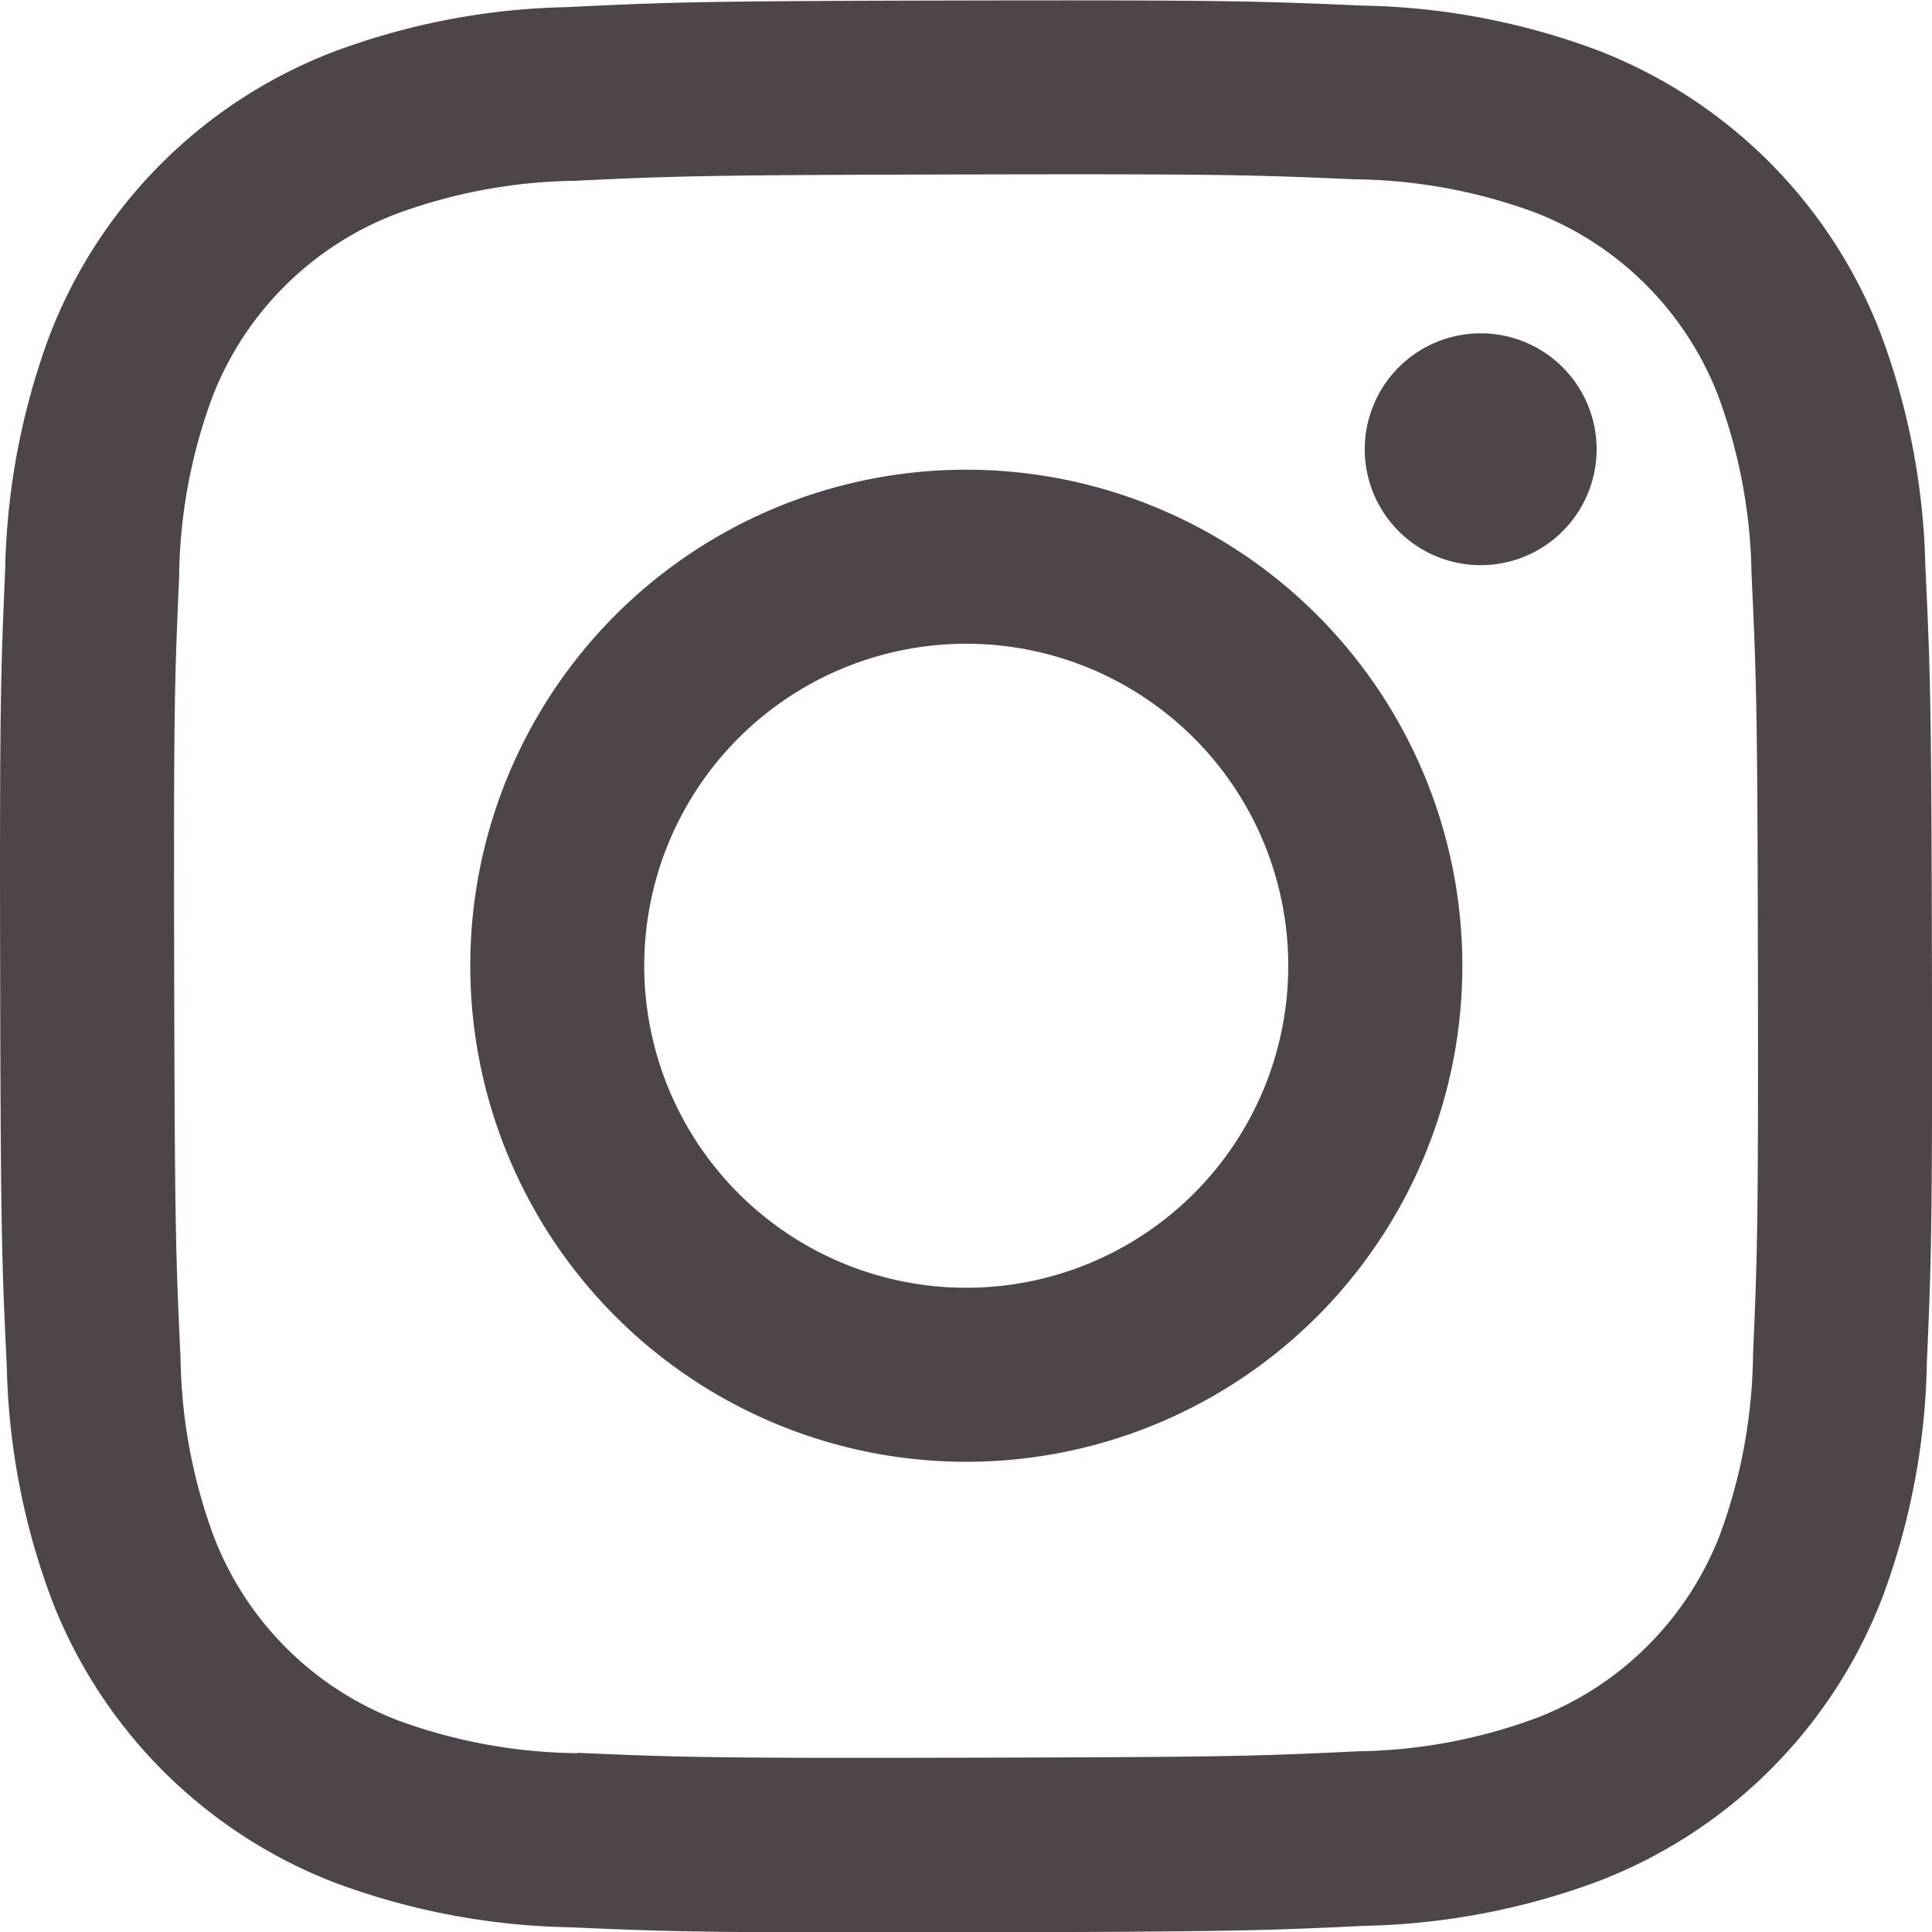 <svg xmlns="http://www.w3.org/2000/svg" width="26.999" height="26.999" viewBox="0 0 26.999 26.999">
  <path id="instagram_logo" d="M1030.909,4389.1a9.856,9.856,0,0,0-3.275.634,6.9,6.9,0,0,0-3.941,3.954,9.937,9.937,0,0,0-.621,3.278c-.063,1.437-.077,1.9-.07,5.565s.023,4.125.093,5.565a9.858,9.858,0,0,0,.634,3.275,6.9,6.9,0,0,0,3.956,3.941,9.925,9.925,0,0,0,3.277.621c1.437.063,1.9.077,5.565.07s4.126-.023,5.566-.091a9.907,9.907,0,0,0,3.273-.634,6.9,6.9,0,0,0,3.94-3.956,9.858,9.858,0,0,0,.621-3.276c.063-1.441.078-1.9.071-5.567s-.023-4.125-.092-5.565a9.872,9.872,0,0,0-.633-3.275,6.9,6.9,0,0,0-3.956-3.94,9.869,9.869,0,0,0-3.277-.621c-1.437-.062-1.9-.078-5.566-.071s-4.125.023-5.565.093m.158,24.4a7.479,7.479,0,0,1-2.507-.459,4.47,4.47,0,0,1-2.568-2.557,7.489,7.489,0,0,1-.469-2.507c-.067-1.422-.081-1.849-.089-5.453s.006-4.031.069-5.454a7.463,7.463,0,0,1,.459-2.507,4.464,4.464,0,0,1,2.557-2.567,7.48,7.48,0,0,1,2.505-.469c1.424-.068,1.851-.081,5.454-.089s4.032.006,5.456.068a7.478,7.478,0,0,1,2.506.459,4.472,4.472,0,0,1,2.568,2.558,7.471,7.471,0,0,1,.469,2.5c.067,1.423.083,1.85.089,5.454s-.006,4.031-.068,5.453a7.512,7.512,0,0,1-.459,2.508,4.469,4.469,0,0,1-2.558,2.567,7.474,7.474,0,0,1-2.505.469c-1.424.068-1.85.081-5.455.089s-4.03-.006-5.454-.068m11.005-18.214a1.62,1.62,0,1,0,1.617-1.623h0a1.621,1.621,0,0,0-1.617,1.623m-12.5,7.229a6.932,6.932,0,1,0,6.918-6.946,6.93,6.93,0,0,0-6.918,6.946m2.431-.005a4.5,4.5,0,1,1,4.509,4.491,4.5,4.5,0,0,1-4.509-4.491h0" transform="translate(-1023 -4389)" fill="#4e454a"/>
</svg>
